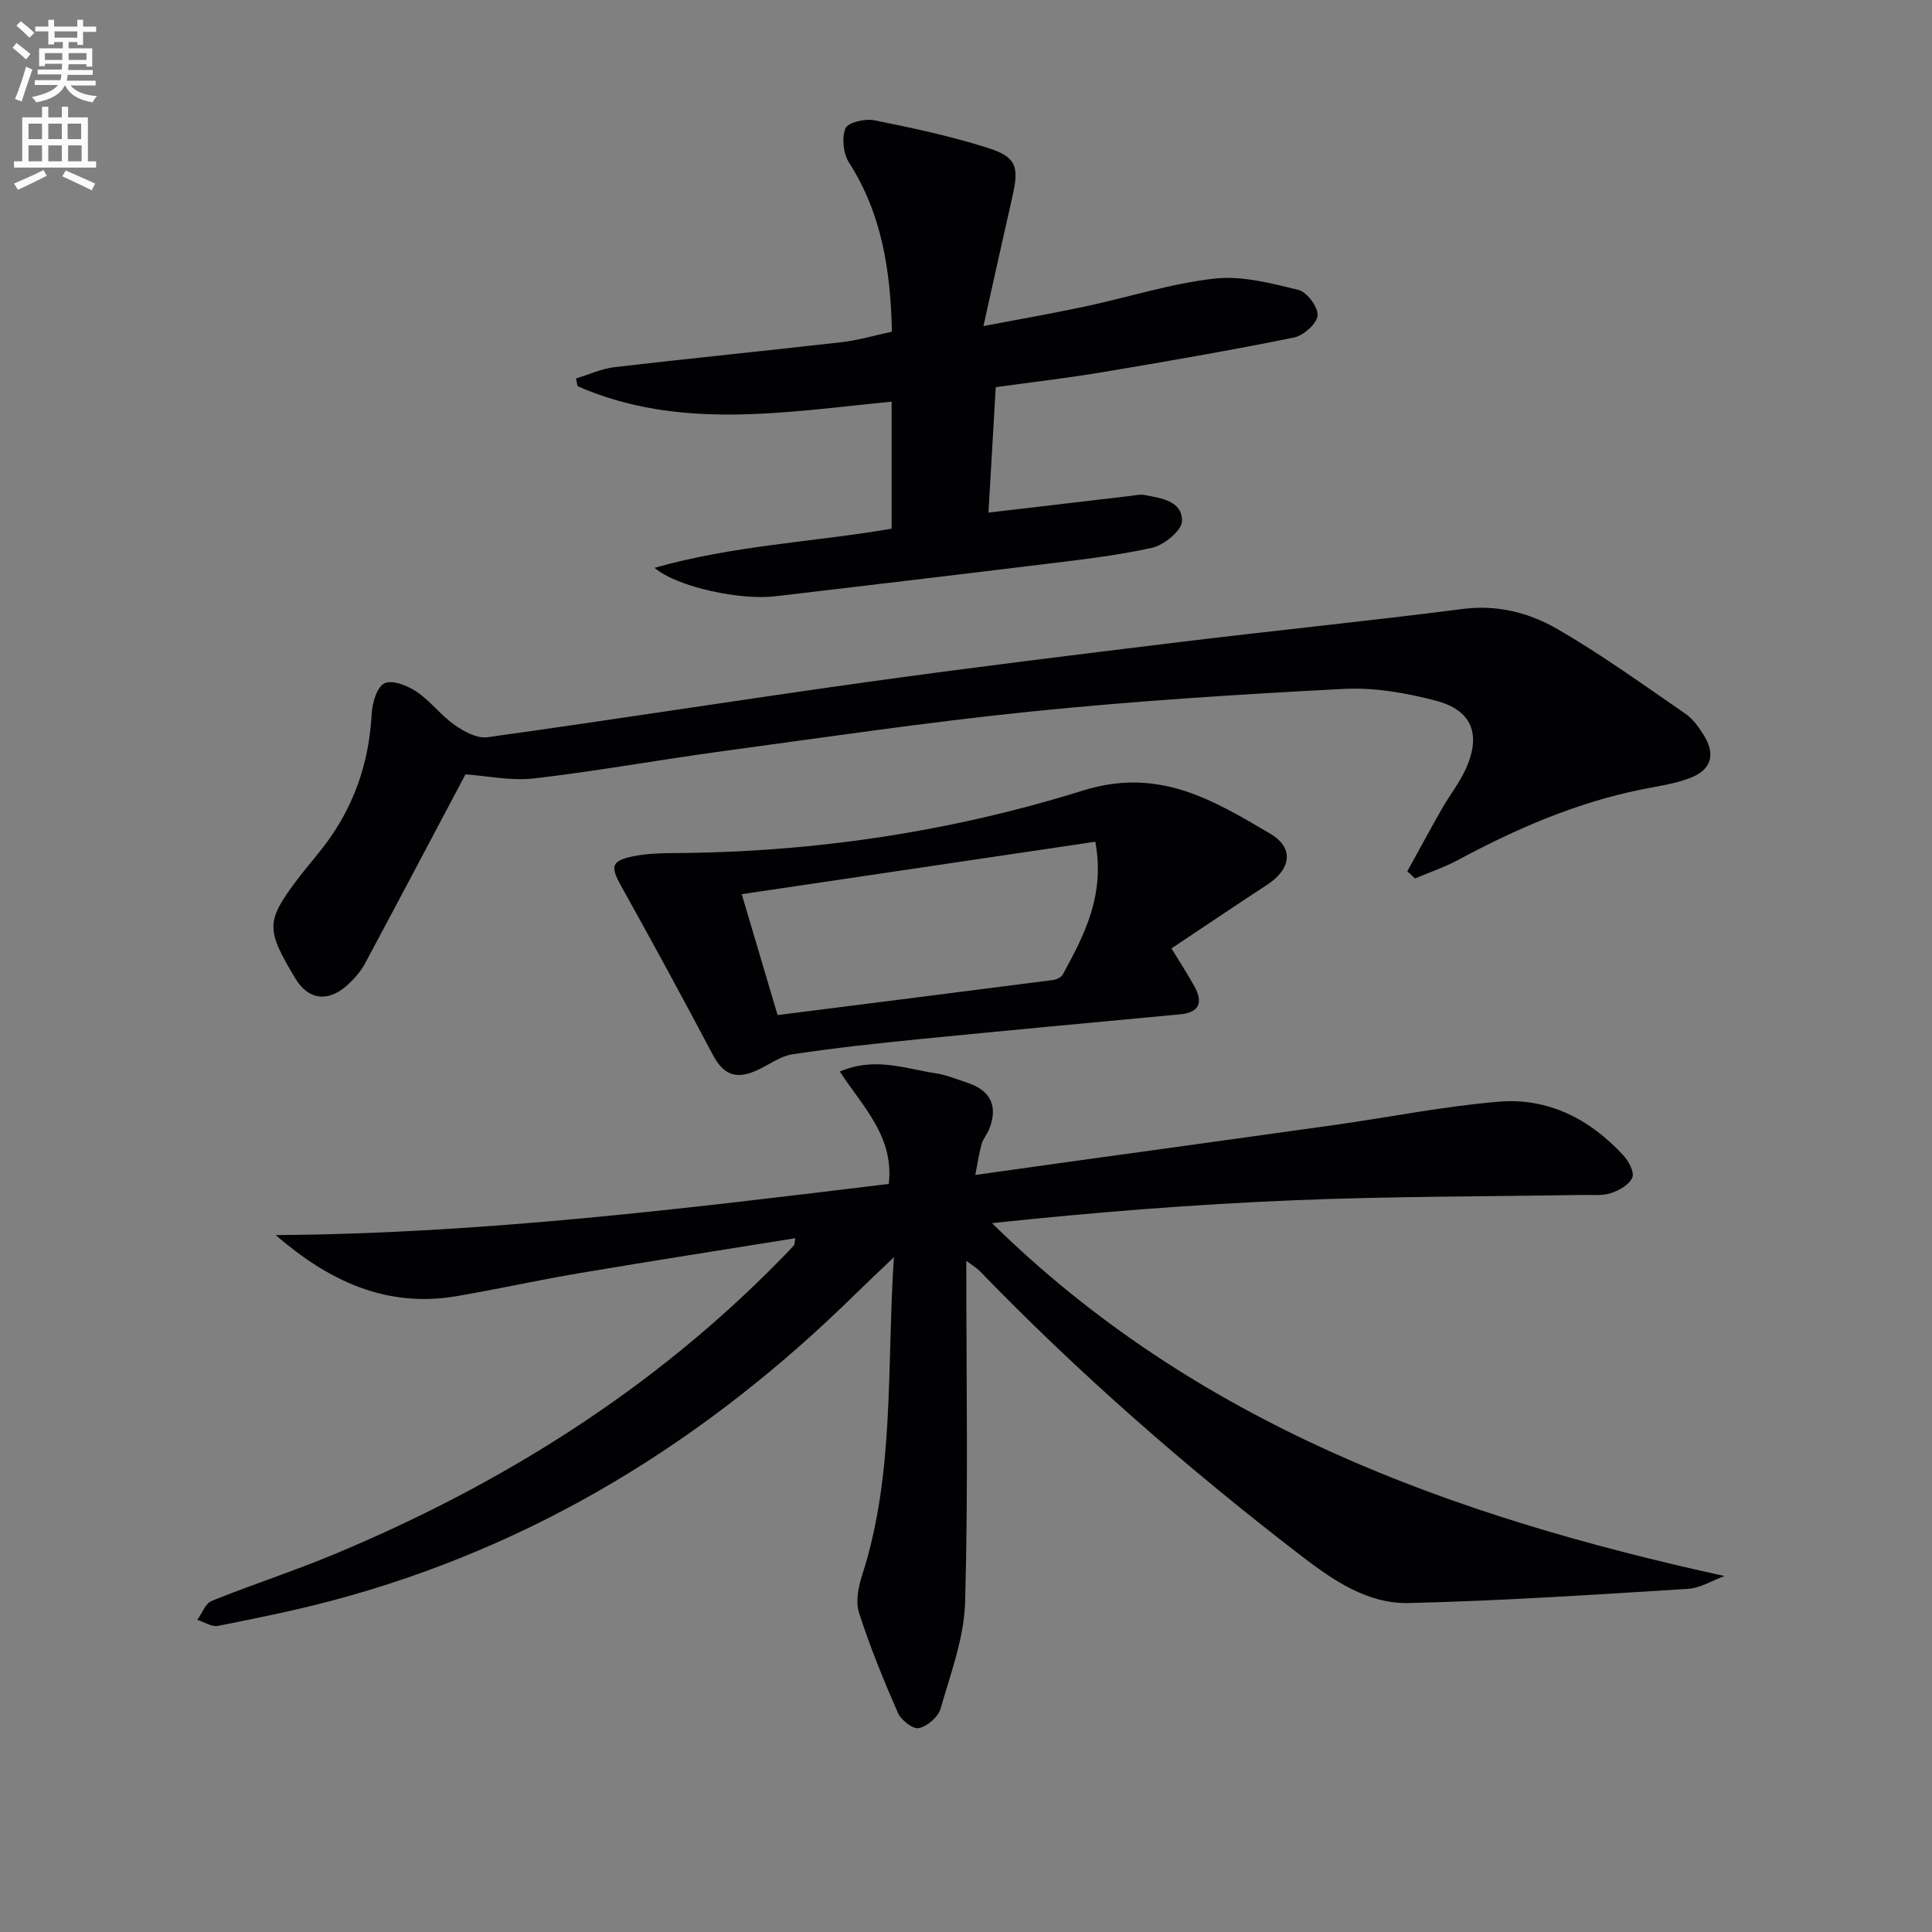 <svg enable-background="new 0 0 400 400" viewBox="0 0 400 400" xmlns="http://www.w3.org/2000/svg"><rect x="0" y="0" width="400" height="400" fill="#808080" stroke="none"/><path d="m2.6 9.9.8-1c.9.7 1.9 1.4 2.9 2.3l-.9 1.1c-1.1-1-2-1.8-2.8-2.4zm.5 10.6c.9-2.1 1.6-4.3 2.3-6.7.4.2.8.4 1.3.6-.7 2.1-1.5 4.3-2.2 6.6zm.3-15.2.9-.9c1 .8 2 1.6 2.8 2.4l-1 1c-.9-.9-1.8-1.7-2.7-2.5zm12.6-1.2h1.2v1.4h2.7v1.1h-2.7v2.7h-1.2v-.6h-1.8v1.3h4.9v3.8h-1.2v-.5h-3.7c0 .4-.1.9-.1 1.2h5.1v1h-5.2c0 .5-.1.9-.2 1.2h6v1h-5.2c1.1 1.3 2.9 2 5.5 2.2-.4.4-.7.8-.9 1.3-2.9-.5-4.8-1.6-5.7-3.5h-.1c-.8 1.7-2.7 2.9-5.9 3.5-.2-.4-.6-.8-.9-1.1 2.8-.6 4.6-1.4 5.4-2.5h-4.8v-1h5.3c.1-.3.2-.7.2-1.2h-4.9v-1h5c0-.4 0-.8.1-1.2h-3.6v.5h-1.2v-3.7h4.9v-1.3h-1.8v.5h-1.2v-2.7h-2.7v-1h2.7v-1.4h1.2v1.4h4.8zm-6.7 8.3h3.6c0-.4 0-.9 0-1.4h-3.6zm1.9-4.6h4.8v-1.3h-4.7v1.3zm6.7 3.2h-3.7v1.4h3.7z" fill="#fbfafc"/><path d="m8.7 22.1h1.3v2.2h2.8v-2.2h1.3v2.2h4.1v9.1h1.7v1.3h-17v-1.3h1.7v-9.1h4.1zm.3 13.1.7 1.2c-1.8.9-3.8 1.9-6 2.9-.2-.4-.5-.8-.8-1.3 2.3-1 4.4-1.9 6.1-2.8zm-3.1-6.4h2.8v-3.2h-2.8zm0 4.6h2.8v-3.3h-2.8zm4.1-4.6h2.8v-3.2h-2.8zm0 4.6h2.8v-3.3h-2.8zm3.6 1.9c2.1.9 4.1 1.8 6.1 2.7l-.7 1.4c-2.2-1.1-4.2-2-6.1-2.9zm3.2-9.7h-2.8v3.2h2.8zm-2.7 7.8h2.8v-3.3h-2.8z" fill="#fbfafc"/><g fill="#010104"><path d="m200.06 261.03c0 24.32.41 47.49-.24 70.63-.21 7.44-3.01 14.86-5.1 22.15-.49 1.7-2.76 3.63-4.5 3.98-1.23.25-3.68-1.69-4.34-3.2-2.97-6.79-5.78-13.68-8.04-20.72-.74-2.31-.11-5.36.68-7.82 6.74-20.96 5.04-42.67 6.55-65.76-3.41 3.26-5.75 5.45-8.03 7.69-30.71 30.2-66.25 52.19-108.1 63.36-7.84 2.09-15.82 3.7-23.79 5.28-1.3.26-2.85-.8-4.29-1.25.97-1.34 1.65-3.38 2.95-3.91 8.46-3.42 17.17-6.23 25.59-9.75 34.6-14.47 65.86-34.04 92.22-60.99.93-.95 1.87-1.9 2.76-2.89.17-.19.12-.57.27-1.47-15.03 2.42-29.88 4.73-44.69 7.23-8.51 1.44-16.94 3.32-25.44 4.77-14.59 2.49-26.55-3.22-37.44-12.65 42.7-.28 84.88-5.49 126.93-10.59 1.13-9.83-5.4-15.98-10.13-23.27 7.3-3.11 13.53-.57 19.74.34 2.27.34 4.47 1.26 6.68 1.99 4.84 1.6 6.38 4.88 4.49 9.62-.43 1.06-1.25 1.99-1.56 3.07-.53 1.88-.8 3.83-1.3 6.39 6.3-.88 12.28-1.73 18.26-2.56 18.74-2.6 37.48-5.16 56.22-7.8 11.31-1.6 22.56-3.87 33.93-4.81 10.16-.84 18.8 3.58 25.7 11.05 1.12 1.21 2.39 3.52 1.92 4.64-.61 1.48-2.73 2.69-4.44 3.25-1.83.59-3.95.33-5.95.37-19.81.34-39.63.28-59.41 1.09-20.89.85-41.74 2.51-62.78 4.75 42.3 41.57 95 60.65 151.66 73.06-2.53.92-5.01 2.5-7.59 2.66-19.24 1.19-38.48 2.48-57.75 2.93-8.59.2-15.7-4.7-22.41-9.86-23.53-18.1-45.84-37.57-66.49-58.92-.53-.54-1.22-.94-2.74-2.08z"/><path d="m96.37 160.32c-6.87 12.96-13.81 26.13-20.85 39.25-.85 1.58-2.12 3.01-3.44 4.24-3.91 3.67-8.13 3.4-10.9-1.19-6.06-10.06-6.15-11.81.09-20.15 1.79-2.4 3.77-4.66 5.6-7.02 6.3-8.14 9.54-17.35 10.08-27.65.12-2.25 1.07-5.56 2.65-6.33 1.6-.78 4.77.48 6.65 1.74 2.86 1.92 5.02 4.88 7.85 6.87 1.94 1.37 4.66 2.85 6.79 2.56 26.13-3.63 52.2-7.74 78.33-11.39 21.7-3.03 43.45-5.69 65.2-8.34 19.46-2.37 38.96-4.33 58.4-6.83 7.19-.93 13.78.78 19.63 4.16 9.16 5.3 17.78 11.53 26.51 17.54 1.58 1.09 2.82 2.85 3.85 4.53 2.41 3.92 1.49 7.08-2.88 8.76-3.21 1.23-6.72 1.7-10.12 2.39-13.49 2.73-25.94 8.14-38 14.62-2.81 1.51-5.89 2.54-8.84 3.8-.53-.5-1.07-.99-1.6-1.49 2.37-4.3 4.7-8.62 7.13-12.89 1.64-2.88 3.77-5.54 5.09-8.55 3.06-6.98 1.13-11.91-6.24-13.86-6.17-1.63-12.78-2.79-19.11-2.46-21.56 1.11-43.13 2.49-64.61 4.67-21.62 2.2-43.14 5.4-64.68 8.32-12.82 1.74-25.57 4.07-38.42 5.55-4.82.54-9.81-.55-14.16-.85z"/><path d="m184.6 109.46c0-8.9 0-17.34 0-26.3-22.01 2.14-43.95 6.03-65.02-3.2-.11-.53-.22-1.07-.32-1.6 2.66-.81 5.28-2.03 7.99-2.35 15.66-1.83 31.36-3.37 47.03-5.17 3.41-.39 6.76-1.39 10.38-2.17-.27-12.59-2.06-24.36-8.88-35.01-1.19-1.86-1.52-5.08-.74-7.09.46-1.19 4.02-2.05 5.91-1.68 7.95 1.59 15.92 3.3 23.63 5.75 5.87 1.87 6.42 3.9 5.05 9.95-1.94 8.52-3.82 17.05-6.02 26.92 7.92-1.51 14.53-2.66 21.08-4.06 8.92-1.91 17.72-4.75 26.74-5.77 5.66-.64 11.71.95 17.39 2.34 1.77.43 4.12 3.59 3.97 5.3-.15 1.7-2.91 4.16-4.87 4.56-13.15 2.66-26.38 4.95-39.62 7.17-7.19 1.21-14.43 2.04-22.14 3.11-.5 8.68-1 17.23-1.51 25.97 10.03-1.18 19.69-2.32 29.35-3.45.99-.12 2.02-.38 2.96-.2 3.45.65 7.86 1.24 7.76 5.42-.05 1.96-3.76 4.99-6.25 5.53-7.75 1.7-15.7 2.56-23.6 3.53-18.13 2.23-36.27 4.35-54.41 6.5-7.03.84-20.15-1.83-24.95-5.9 16.54-4.68 32.79-5.31 49.09-8.1z"/><path d="m242.54 196.36c1.9 3.12 3.45 5.47 4.79 7.93 1.79 3.31.96 5.35-3.04 5.72-18.01 1.69-36.01 3.35-54.01 5.14-8.75.87-17.5 1.82-26.19 3.13-2.5.38-4.8 2.11-7.18 3.23-4.53 2.12-7.12 1.04-9.35-3.17-6.2-11.72-12.53-23.37-18.98-34.95-2.22-3.98-2.05-5.16 2.43-6.09 2.74-.57 5.61-.66 8.43-.68 28.9-.14 57.36-4.39 84.78-12.95 15.69-4.9 26.91 1.96 38.74 8.92 5.05 2.97 4.34 7.35-.61 10.59-6.52 4.26-12.98 8.62-19.81 13.18zm-15.77-22.09c-24.7 3.66-48.78 7.23-73.2 10.86 2.61 8.82 4.96 16.73 7.42 25.03 19.22-2.44 38.12-4.82 57.02-7.26.72-.09 1.7-.55 2.02-1.13 4.48-8.19 8.8-16.43 6.74-27.5z"/></g></svg>
